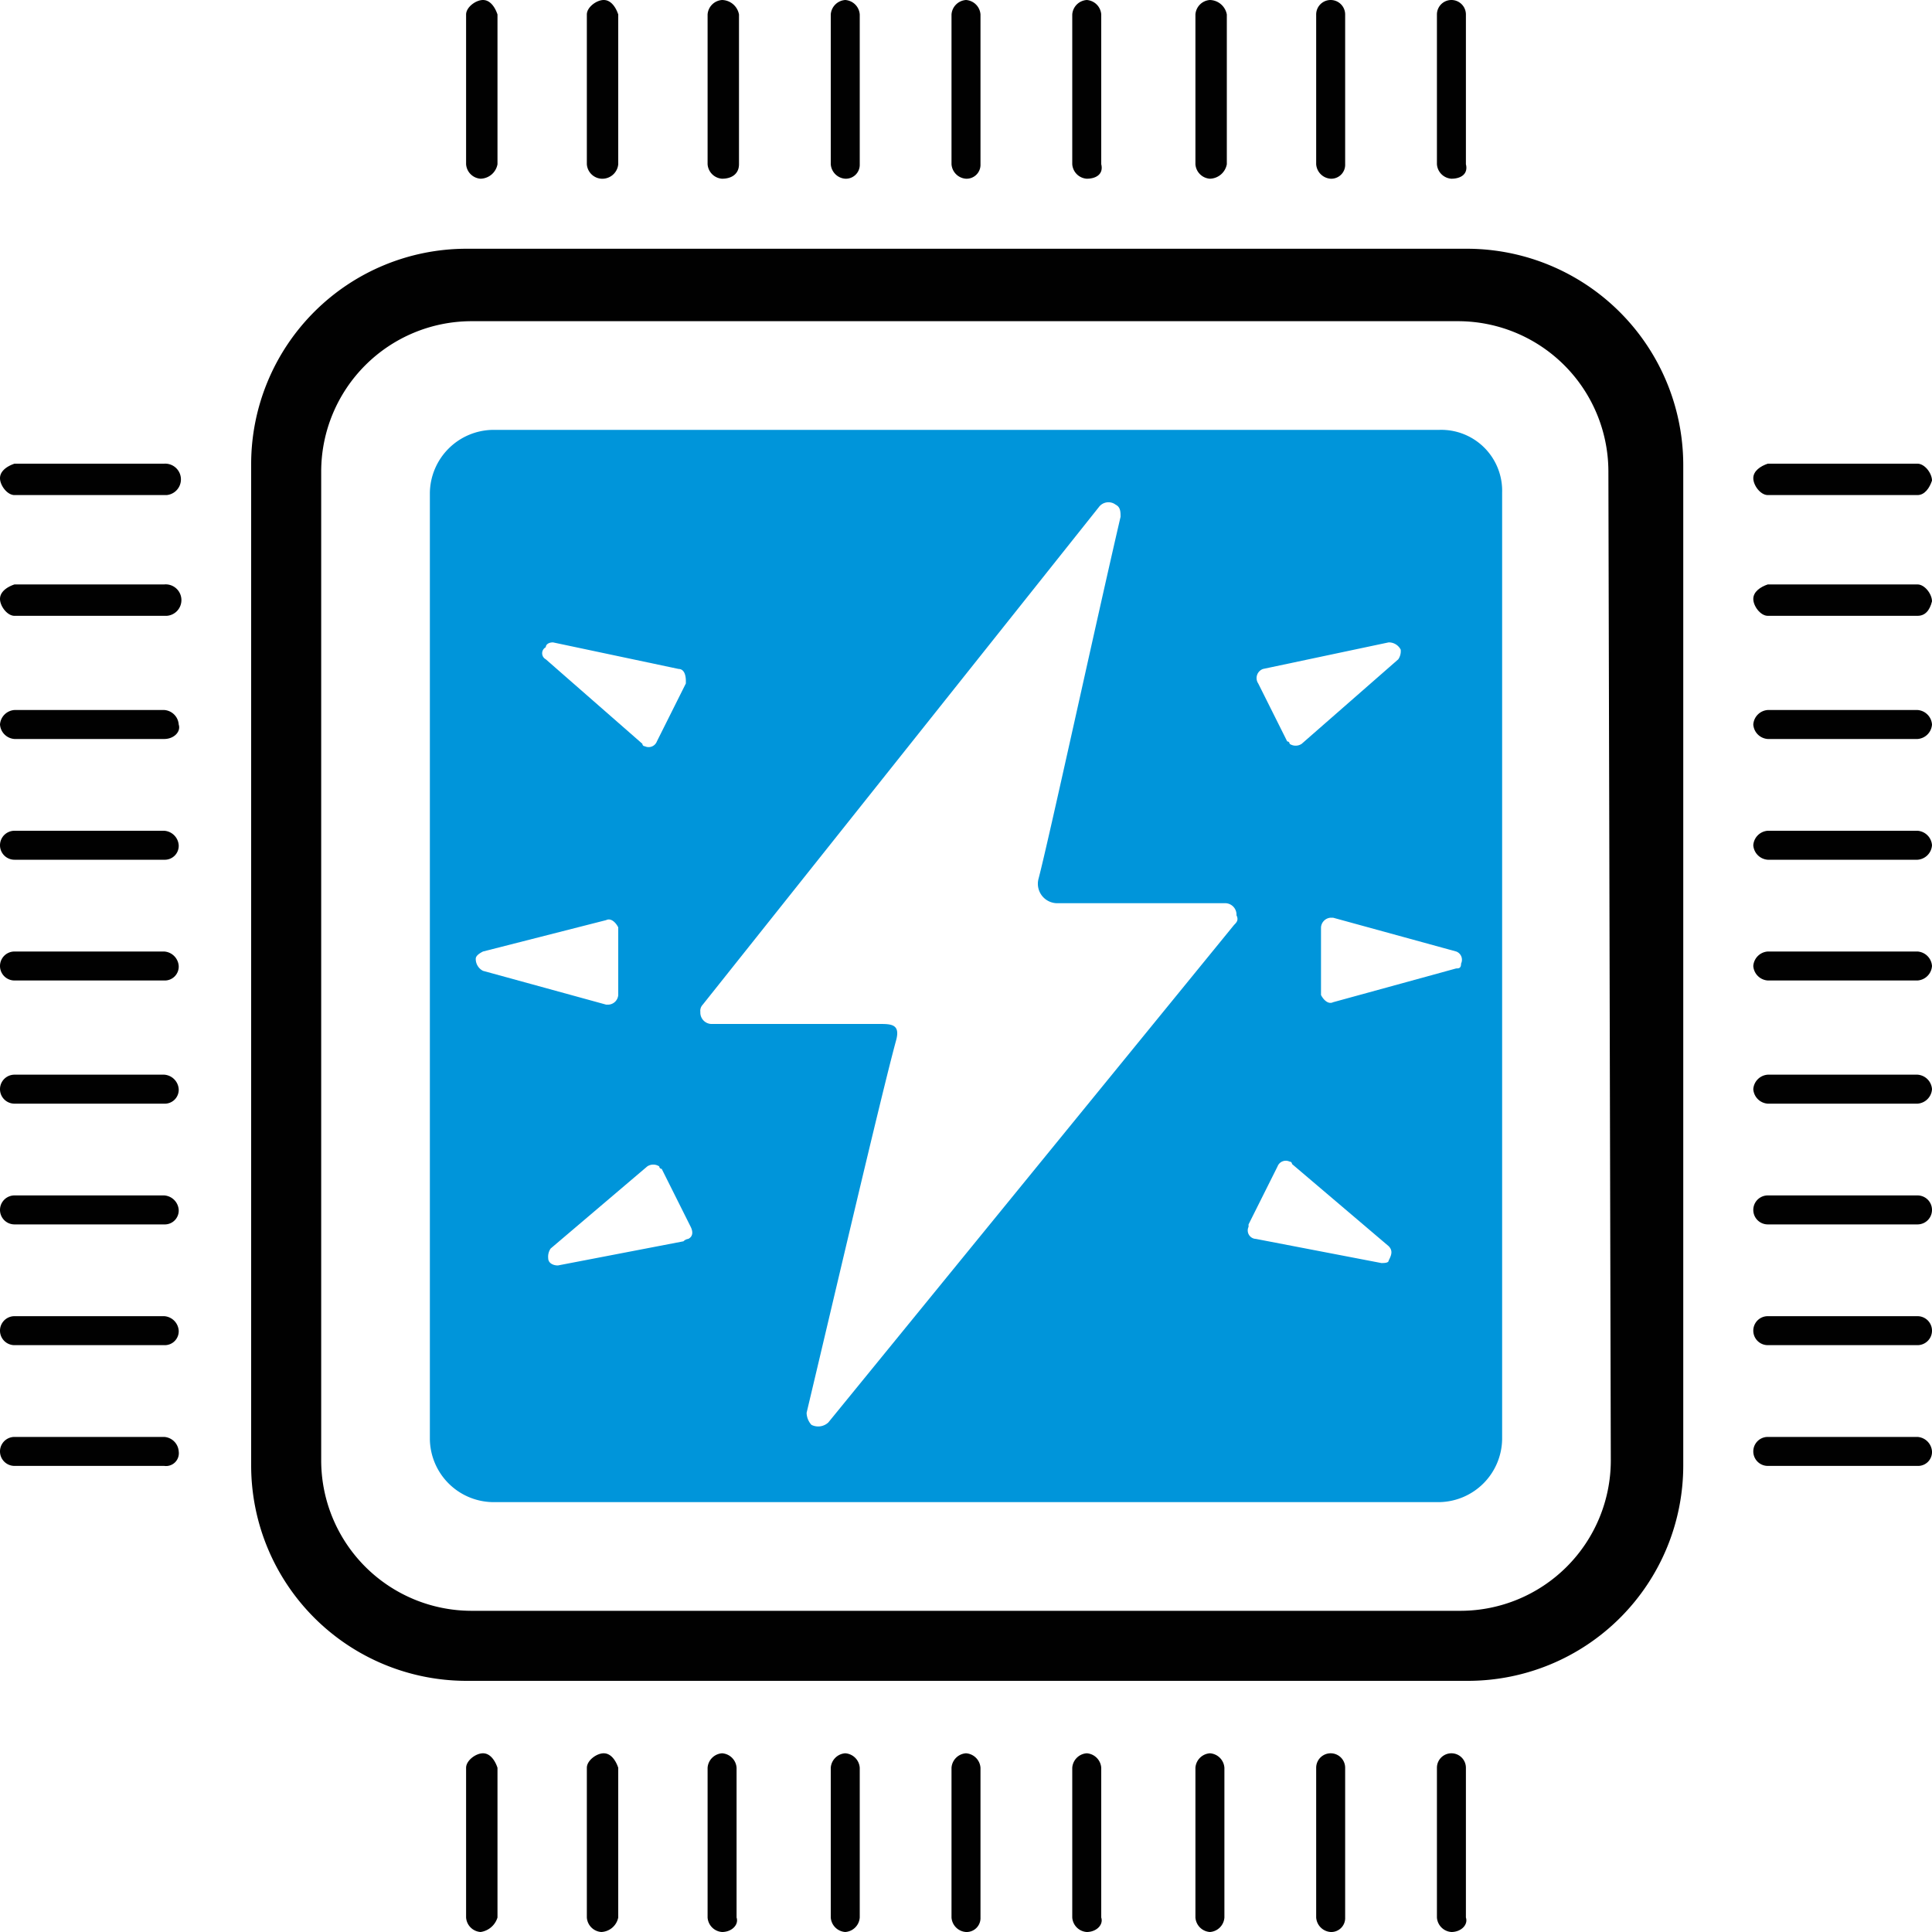 <svg xmlns="http://www.w3.org/2000/svg" width="80" height="80" viewBox="0 0 80 80">
  <g id="linode-icon-gpu-1" transform="translate(-10 -10)">
    <g id="Layer_1-2">
      <path id="Path_5195" data-name="Path 5195" d="M70.7,20.3H29.3a8.92,8.92,0,0,0-8.9,8.9h0V70.7a8.92,8.92,0,0,0,8.9,8.9H70.8a8.92,8.92,0,0,0,8.9-8.9V29.3A8.963,8.963,0,0,0,70.7,20.3Zm6,50.2a6.231,6.231,0,0,1-6.2,6.2h-41a6.231,6.231,0,0,1-6.2-6.2v-41a6.231,6.231,0,0,1,6.2-6.2H70.4a6.231,6.231,0,0,1,6.2,6.2Z" fill="#010101"/>
      <path id="Path_5196" data-name="Path 5196" d="M16.8,30.5H10.6c-.3,0-.6-.4-.6-.7s.3-.5.6-.6h6.2a.652.652,0,0,1,.1,1.3Z" fill="#010101"/>
      <path id="Path_5197" data-name="Path 5197" d="M16.8,35.5H10.6c-.3,0-.6-.4-.6-.7s.3-.5.6-.6h6.2a.652.652,0,1,1,.1,1.3Z" fill="#010101"/>
      <path id="Path_5198" data-name="Path 5198" d="M16.8,40.6H10.6A.645.645,0,0,1,10,40h0a.645.645,0,0,1,.6-.6h6.2a.645.645,0,0,1,.6.6h0c.1.3-.2.6-.6.6Z" fill="#010101"/>
      <path id="Path_5199" data-name="Path 5199" d="M16.8,45.6H10.6a.6.6,0,1,1,0-1.2h6.2a.645.645,0,0,1,.6.6h0A.576.576,0,0,1,16.8,45.6Z" fill="#010101"/>
      <path id="Path_5200" data-name="Path 5200" d="M16.8,50.6H10.6a.6.6,0,1,1,0-1.2h6.2a.645.645,0,0,1,.6.6h0A.576.576,0,0,1,16.8,50.6Z" fill="#010101"/>
      <path id="Path_5201" data-name="Path 5201" d="M16.8,55.7H10.6a.6.6,0,1,1,0-1.2h6.2a.645.645,0,0,1,.6.6h0A.576.576,0,0,1,16.8,55.7Z" fill="#010101"/>
      <path id="Path_5202" data-name="Path 5202" d="M16.8,60.7H10.6a.6.6,0,1,1,0-1.2h6.2a.645.645,0,0,1,.6.6A.576.576,0,0,1,16.8,60.7Z" fill="#010101"/>
      <path id="Path_5203" data-name="Path 5203" d="M16.8,65.7H10.6a.6.6,0,1,1,0-1.2h6.2a.645.645,0,0,1,.6.6A.576.576,0,0,1,16.8,65.7Z" fill="#010101"/>
      <path id="Path_5204" data-name="Path 5204" d="M16.8,70.7H10.6a.6.6,0,1,1,0-1.2h6.2a.645.645,0,0,1,.6.6A.53.53,0,0,1,16.8,70.7Z" fill="#010101"/>
      <path id="Path_5205" data-name="Path 5205" d="M89.4,30.5H83.2c-.3,0-.6-.4-.6-.7s.3-.5.6-.6h6.2c.3,0,.6.4.6.7C89.9,30.2,89.7,30.5,89.4,30.5Z" fill="#010101"/>
      <path id="Path_5206" data-name="Path 5206" d="M89.4,35.5H83.2c-.3,0-.6-.4-.6-.7s.3-.5.6-.6h6.2c.3,0,.6.4.6.7Q89.85,35.5,89.4,35.5Z" fill="#010101"/>
      <path id="Path_5207" data-name="Path 5207" d="M89.4,40.6H83.2a.645.645,0,0,1-.6-.6h0a.645.645,0,0,1,.6-.6h6.2a.645.645,0,0,1,.6.6h0a.645.645,0,0,1-.6.6Z" fill="#010101"/>
      <path id="Path_5208" data-name="Path 5208" d="M89.4,45.6H83.2a.645.645,0,0,1-.6-.6h0a.645.645,0,0,1,.6-.6h6.2a.645.645,0,0,1,.6.6h0a.645.645,0,0,1-.6.6Z" fill="#010101"/>
      <path id="Path_5209" data-name="Path 5209" d="M89.4,50.6H83.2a.645.645,0,0,1-.6-.6h0a.645.645,0,0,1,.6-.6h6.2a.645.645,0,0,1,.6.6h0a.645.645,0,0,1-.6.6Z" fill="#010101"/>
      <path id="Path_5210" data-name="Path 5210" d="M89.4,55.7H83.2a.645.645,0,0,1-.6-.6h0a.645.645,0,0,1,.6-.6h6.2a.645.645,0,0,1,.6.6h0a.645.645,0,0,1-.6.6Z" fill="#010101"/>
      <path id="Path_5211" data-name="Path 5211" d="M89.4,60.7H83.2a.6.6,0,0,1,0-1.2h6.2a.6.6,0,1,1,0,1.2Z" fill="#010101"/>
      <path id="Path_5212" data-name="Path 5212" d="M89.4,65.7H83.2a.6.6,0,0,1,0-1.2h6.2a.6.6,0,0,1,0,1.2Z" fill="#010101"/>
      <path id="Path_5213" data-name="Path 5213" d="M89.4,70.7H83.2a.6.6,0,0,1,0-1.2h6.2a.645.645,0,0,1,.6.6A.576.576,0,0,1,89.4,70.7Z" fill="#010101"/>
      <path id="Path_5214" data-name="Path 5214" d="M70.1,17.4a.645.645,0,0,1-.6-.6h0V10.6a.6.6,0,1,1,1.2,0v6.2c.1.4-.2.6-.6.6Z" fill="#010101"/>
      <path id="Path_5215" data-name="Path 5215" d="M65.1,17.4a.645.645,0,0,1-.6-.6h0V10.6a.6.6,0,1,1,1.2,0v6.2a.576.576,0,0,1-.6.6Z" fill="#010101"/>
      <path id="Path_5216" data-name="Path 5216" d="M60.1,17.4a.645.645,0,0,1-.6-.6h0V10.6a.645.645,0,0,1,.6-.6h0a.73.73,0,0,1,.7.6h0v6.2a.73.73,0,0,1-.7.6Z" fill="#010101"/>
      <path id="Path_5217" data-name="Path 5217" d="M55,17.4a.645.645,0,0,1-.6-.6h0V10.6A.645.645,0,0,1,55,10h0a.645.645,0,0,1,.6.6v6.2C55.7,17.2,55.4,17.4,55,17.4Z" fill="#010101"/>
      <path id="Path_5218" data-name="Path 5218" d="M50,17.4a.645.645,0,0,1-.6-.6h0V10.6A.645.645,0,0,1,50,10h0a.645.645,0,0,1,.6.6v6.2A.576.576,0,0,1,50,17.4Z" fill="#010101"/>
      <path id="Path_5219" data-name="Path 5219" d="M45,17.4a.645.645,0,0,1-.6-.6h0V10.6A.645.645,0,0,1,45,10h0a.645.645,0,0,1,.6.6v6.2A.576.576,0,0,1,45,17.4Z" fill="#010101"/>
      <path id="Path_5220" data-name="Path 5220" d="M39.9,17.4a.645.645,0,0,1-.6-.6h0V10.6a.645.645,0,0,1,.6-.6h0a.73.73,0,0,1,.7.6h0v6.2c0,.4-.3.6-.7.6Z" fill="#010101"/>
      <path id="Path_5221" data-name="Path 5221" d="M34.9,17.4a.645.645,0,0,1-.6-.6V10.6c0-.3.4-.6.7-.6s.5.3.6.6v6.2A.661.661,0,0,1,34.9,17.4Z" fill="#010101"/>
      <path id="Path_5222" data-name="Path 5222" d="M29.9,17.4a.645.645,0,0,1-.6-.6V10.6c0-.3.4-.6.7-.6s.5.3.6.6v6.2A.73.73,0,0,1,29.9,17.4Z" fill="#010101"/>
      <path id="Path_5223" data-name="Path 5223" d="M70.1,90a.645.645,0,0,1-.6-.6h0V83.2a.6.6,0,0,1,1.2,0v6.2c.1.3-.2.6-.6.6Z" fill="#010101"/>
      <path id="Path_5224" data-name="Path 5224" d="M65.1,90a.645.645,0,0,1-.6-.6h0V83.2a.6.6,0,0,1,1.2,0v6.2a.576.576,0,0,1-.6.6Z" fill="#010101"/>
      <path id="Path_5225" data-name="Path 5225" d="M60.1,90a.645.645,0,0,1-.6-.6h0V83.2a.645.645,0,0,1,.6-.6h0a.645.645,0,0,1,.6.6h0v6.2a.645.645,0,0,1-.6.6Z" fill="#010101"/>
      <path id="Path_5226" data-name="Path 5226" d="M55,90a.645.645,0,0,1-.6-.6h0V83.2a.645.645,0,0,1,.6-.6h0a.645.645,0,0,1,.6.6h0v6.2c.1.3-.2.6-.6.6Z" fill="#010101"/>
      <path id="Path_5227" data-name="Path 5227" d="M50,90a.645.645,0,0,1-.6-.6h0V83.2a.645.645,0,0,1,.6-.6h0a.645.645,0,0,1,.6.6h0v6.2a.576.576,0,0,1-.6.6Z" fill="#010101"/>
      <path id="Path_5228" data-name="Path 5228" d="M45,90a.645.645,0,0,1-.6-.6h0V83.2a.645.645,0,0,1,.6-.6h0a.645.645,0,0,1,.6.6h0v6.2a.645.645,0,0,1-.6.6Z" fill="#010101"/>
      <path id="Path_5229" data-name="Path 5229" d="M39.9,90a.645.645,0,0,1-.6-.6h0V83.2a.645.645,0,0,1,.6-.6h0a.645.645,0,0,1,.6.6h0v6.2c.1.3-.2.6-.6.6Z" fill="#010101"/>
      <path id="Path_5230" data-name="Path 5230" d="M34.9,90a.645.645,0,0,1-.6-.6V83.2c0-.3.4-.6.7-.6s.5.3.6.6v6.2a.749.749,0,0,1-.7.6Z" fill="#010101"/>
      <path id="Path_5231" data-name="Path 5231" d="M29.9,90a.645.645,0,0,1-.6-.6V83.2c0-.3.4-.6.7-.6s.5.3.6.6v6.2a.858.858,0,0,1-.7.6Z" fill="#010101"/>
      <path id="Path_5232" data-name="Path 5232" d="M69.6,27.8H30.4a2.647,2.647,0,0,0-2.6,2.6V69.6a2.647,2.647,0,0,0,2.6,2.6H69.6a2.647,2.647,0,0,0,2.6-2.6h0V30.4a2.522,2.522,0,0,0-2.6-2.6Zm-7.3,9.9,5.2-1.1a.55.55,0,0,1,.5.3.6.6,0,0,1-.1.4l-4,3.5a.446.446,0,0,1-.5,0,.1.1,0,0,0-.1-.1l-1.2-2.4a.4.4,0,0,1,.2-.6ZM32.9,36.6l5.2,1.1c.2,0,.3.2.3.5v.1l-1.2,2.4a.365.365,0,0,1-.5.2.1.1,0,0,1-.1-.1l-4-3.5a.283.283,0,0,1,0-.5c0-.1.1-.2.3-.2ZM30,50.2a.55.55,0,0,1-.3-.5q0-.15.3-.3l5.1-1.3c.2-.1.4.1.5.3v2.8a.43.43,0,0,1-.4.4h-.1Zm8.3,11.2-5.2,1c-.2,0-.4-.1-.4-.3a.6.6,0,0,1,.1-.4l4-3.4a.446.446,0,0,1,.5,0,.1.1,0,0,0,.1.1l1.2,2.4c.1.2.1.4-.1.5A.349.349,0,0,0,38.3,61.4ZM61.1,48.3,44.3,68.9a.616.616,0,0,1-.7.1.764.764,0,0,1-.2-.5c1-4.2,3.1-13.2,3.7-15.4.2-.7-.2-.7-.7-.7H39.5a.472.472,0,0,1-.5-.5.367.367,0,0,1,.1-.3L55.5,31a.494.494,0,0,1,.7-.1c.2.1.2.3.2.5-1,4.3-3,13.5-3.4,15a.805.805,0,0,0,.8,1h6.9a.472.472,0,0,1,.5.5C61.3,48.1,61.2,48.2,61.1,48.3Zm6.1,14-5.2-1a.35.35,0,0,1-.3-.5v-.1l1.2-2.4a.365.365,0,0,1,.5-.2.1.1,0,0,1,.1.1l4,3.4c.2.2.1.4,0,.6C67.5,62.3,67.3,62.3,67.2,62.3Zm3.1-12.2-5.1,1.4c-.2.1-.4-.1-.5-.3V48.4a.43.43,0,0,1,.4-.4h.1l5.1,1.4a.365.365,0,0,1,.2.5c0,.2-.1.2-.2.2Z" fill="#0095da"/>
    </g>
  </g>
</svg>
